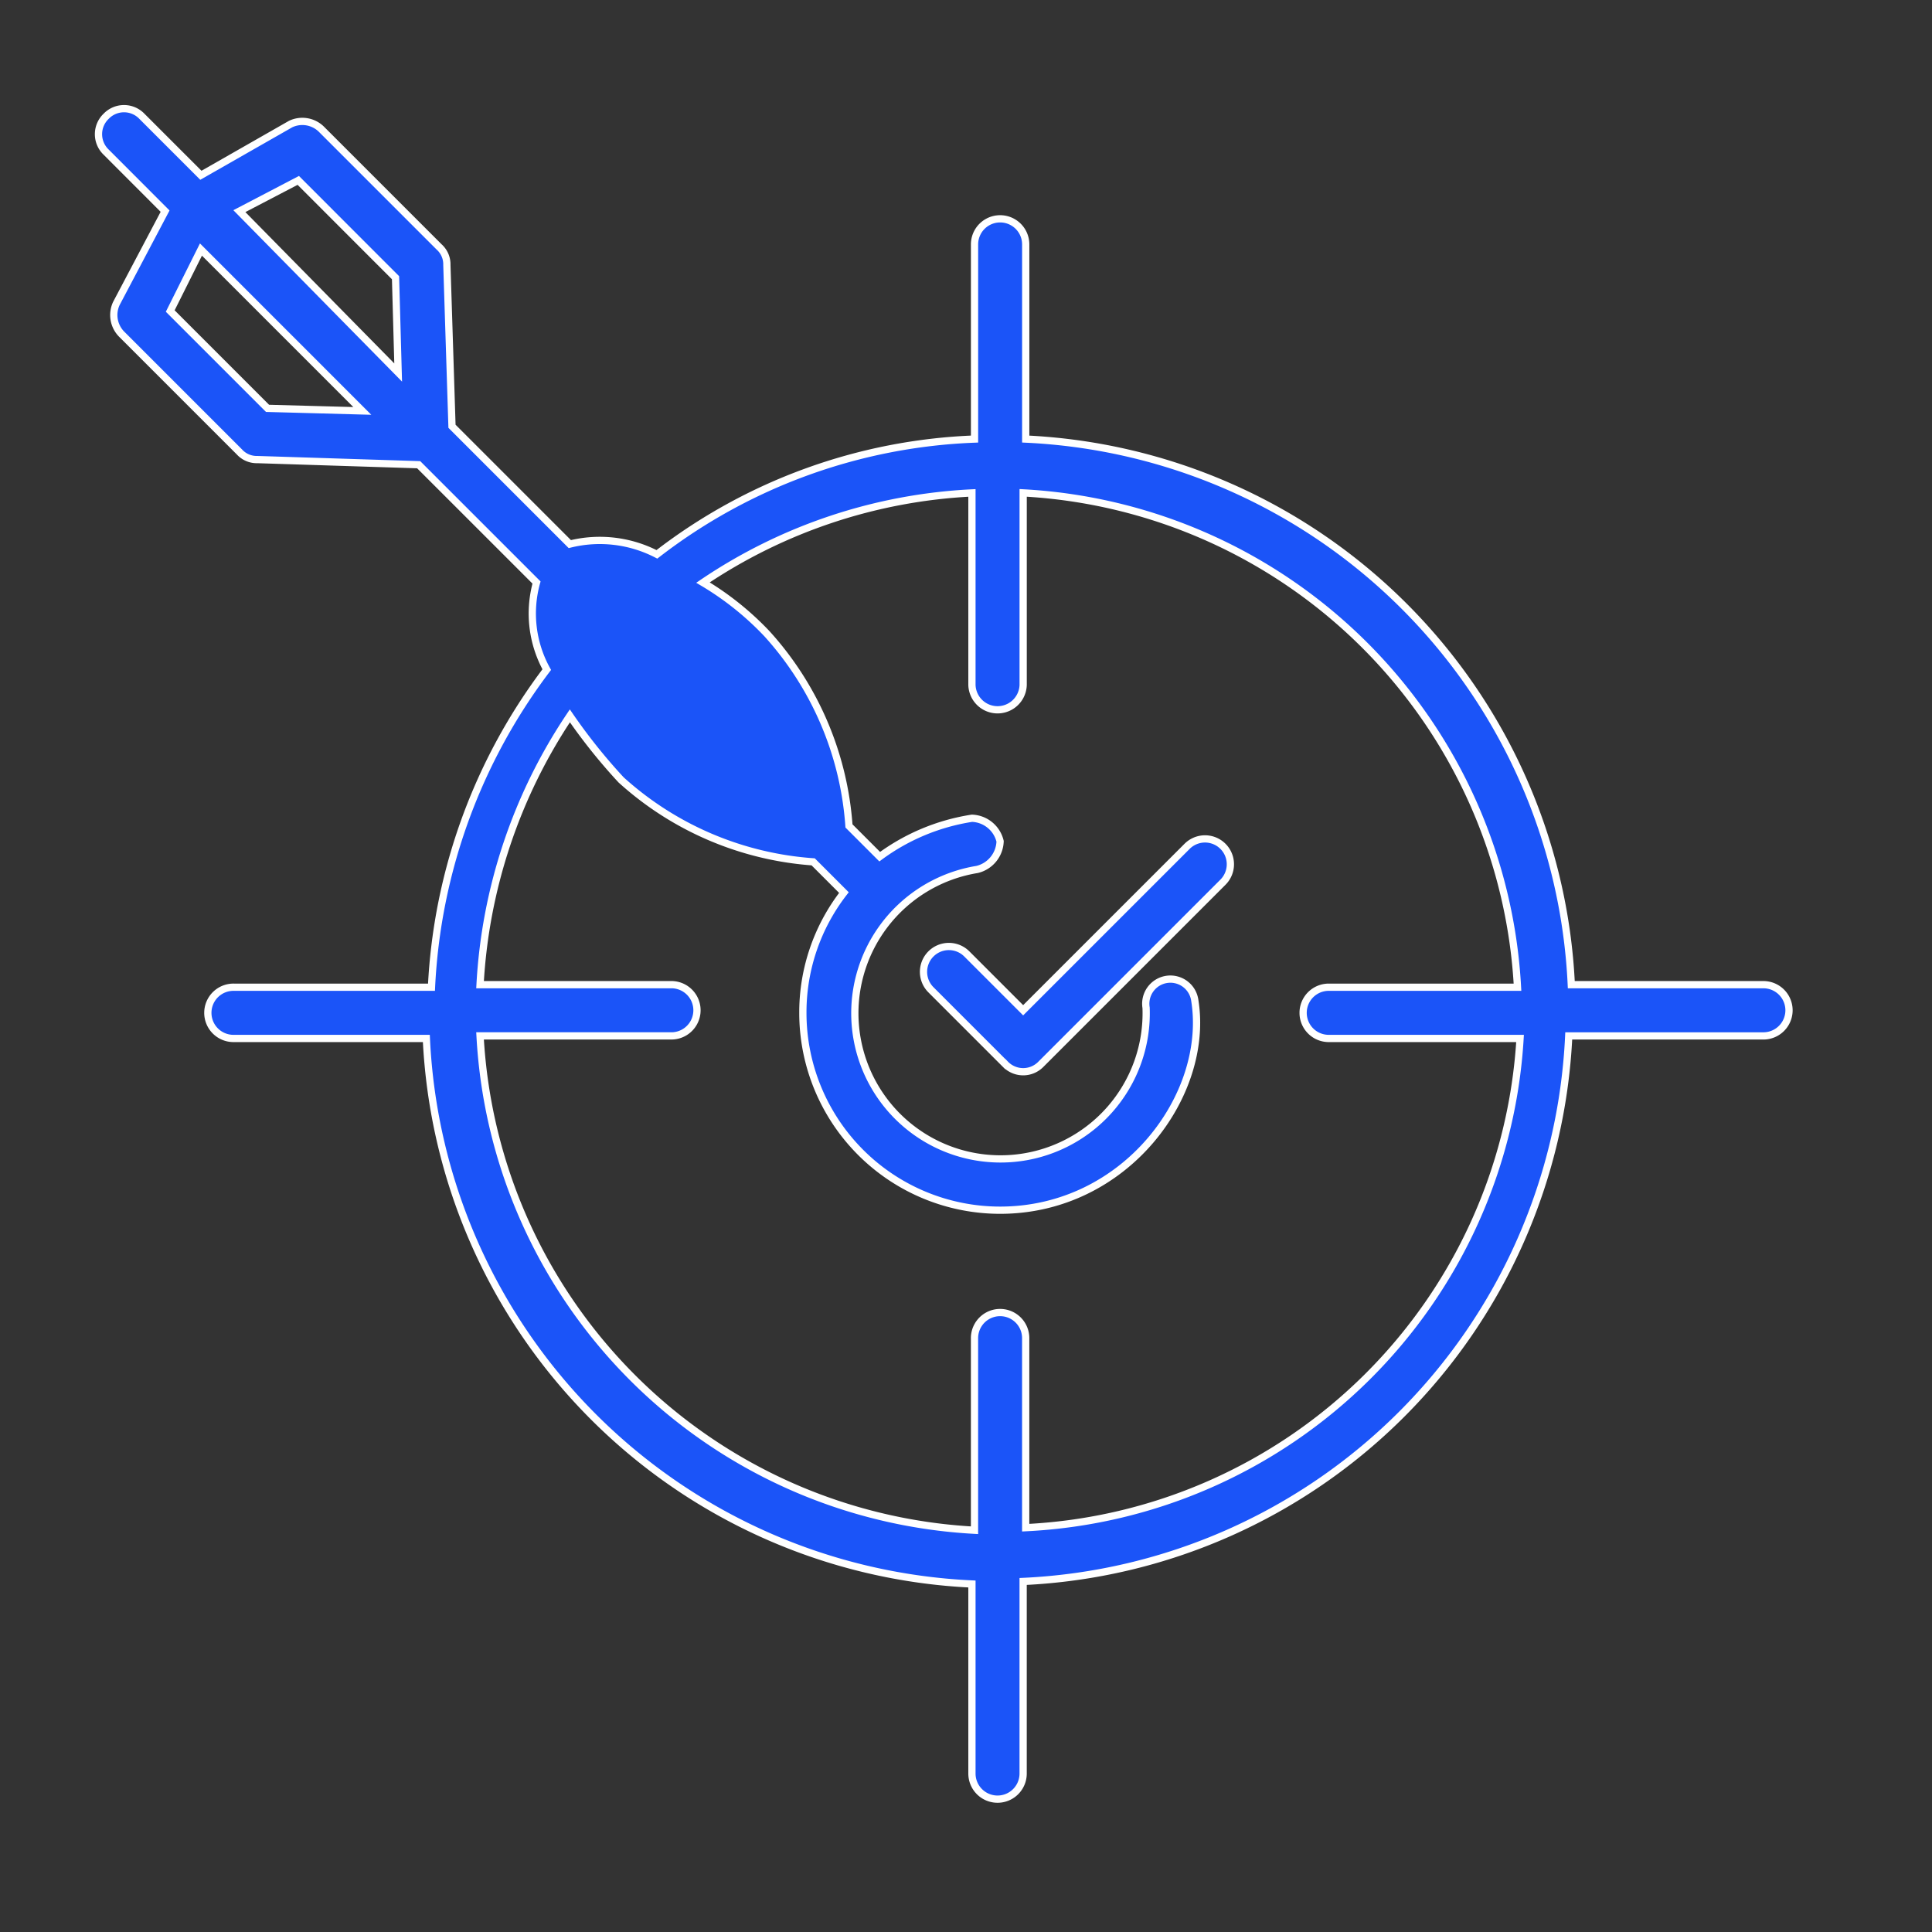 <?xml version="1.0" encoding="UTF-8"?> <svg xmlns="http://www.w3.org/2000/svg" width="80" height="80" viewBox="0 0 80 80"><rect x="0" y="0" width="80" height="80" fill="#333333" stroke="none"/><g id="Group_13" data-name="Group 13" transform="translate(-0.422)"><rect id="Rectangle_8" data-name="Rectangle 8" width="80" height="80" transform="translate(0.422)" fill="#fff" opacity="0"></rect><path id="Union_9" data-name="Union 9" d="M36.168,68.939V61.09A23.715,23.715,0,0,1,13.576,38.5H5.622a1.061,1.061,0,1,1,0-2.121h8.167a23.677,23.677,0,0,1,4.773-13.152,4.809,4.809,0,0,1-.424-3.606l-4.879-4.878L6.577,14.53a.966.966,0,0,1-.743-.318L.955,9.333A1.128,1.128,0,0,1,.743,8.061L2.758,4.243.318,1.8a1.027,1.027,0,0,1,0-1.486A1.026,1.026,0,0,1,1.8.318l2.44,2.44L7.956.637A1.126,1.126,0,0,1,9.228.848l4.879,4.879a.964.964,0,0,1,.319.742l.212,6.682,4.879,4.879a5.146,5.146,0,0,1,3.606.424,22.915,22.915,0,0,1,13.152-4.773V5.621a1.06,1.06,0,1,1,2.12,0v8.06A23.716,23.716,0,0,1,60.986,36.273H68.94a1.061,1.061,0,0,1,0,2.122H60.88A23.716,23.716,0,0,1,38.288,60.985v7.954a1.06,1.06,0,1,1-2.12,0Zm.106-10.075V50.91a1.06,1.06,0,0,1,2.12,0v7.848h0A21.565,21.565,0,0,0,58.864,38.5H50.91a1.061,1.061,0,0,1,0-2.121l7.848,0a21.675,21.675,0,0,0-20.469-20.47v7.954a1.061,1.061,0,0,1-2.121,0V15.911a21.8,21.8,0,0,0-11.137,3.712,12.247,12.247,0,0,1,2.651,2.121A13.22,13.22,0,0,1,31.076,29.7l1.273,1.273a8.656,8.656,0,0,1,3.819-1.591,1.243,1.243,0,0,1,1.166.955,1.242,1.242,0,0,1-.955,1.166,6.032,6.032,0,1,0,7,5.727,1.02,1.02,0,1,1,2.015-.318c.636,3.924-2.864,8.7-8.06,8.7a8.17,8.17,0,0,1-8.167-8.167,8.085,8.085,0,0,1,1.7-4.985l-1.273-1.273a13.226,13.226,0,0,1-7.954-3.394,23.362,23.362,0,0,1-2.121-2.651A22.132,22.132,0,0,0,15.8,36.273h7.954a1.061,1.061,0,0,1,0,2.121H15.8A21.675,21.675,0,0,0,36.274,58.864ZM2.971,8.379,7,12.409l3.924.106L4.243,5.833ZM5.834,4.243l6.575,6.682L12.3,7,8.273,2.97ZM37.546,39.561,34.47,36.485A1.05,1.05,0,0,1,35.956,35l2.333,2.333,6.788-6.788a1.05,1.05,0,0,1,1.485,1.485l-7.53,7.53a1.026,1.026,0,0,1-1.485,0Z" transform="translate(4.5 4.5)" fill="#1b54f8" stroke="#fff" stroke-width="0.3"></path></g></svg> 